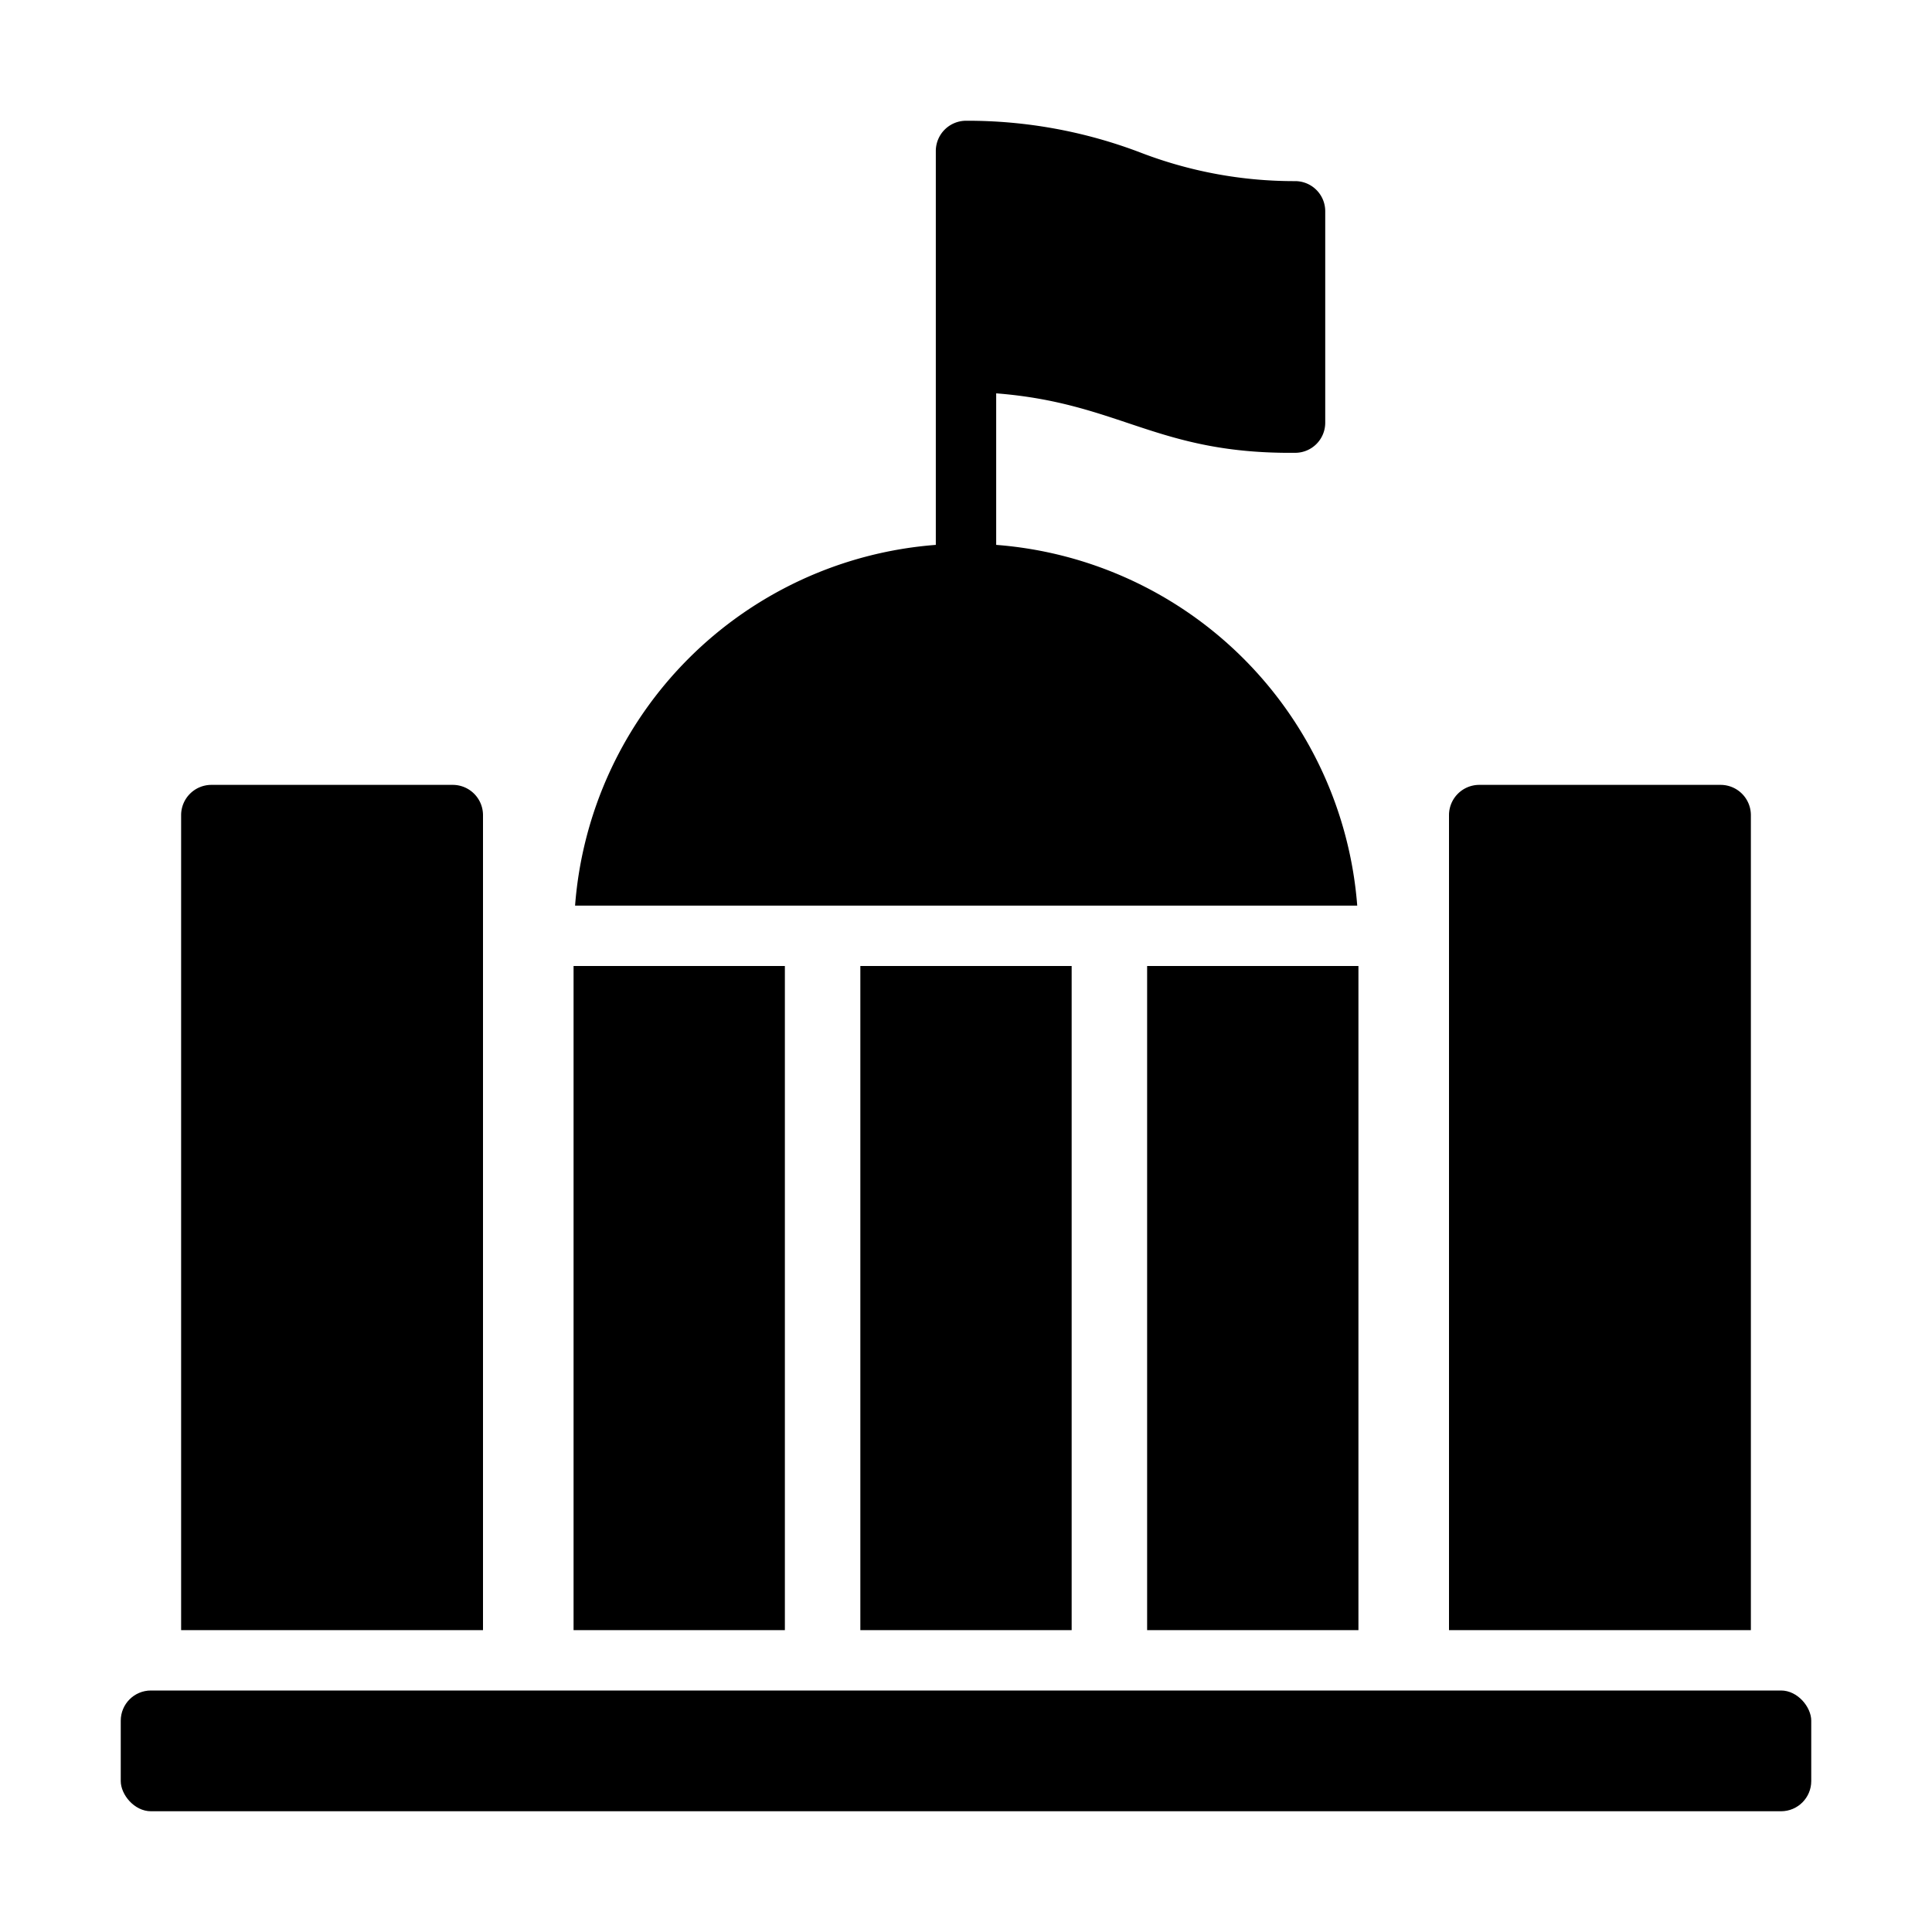 <svg xmlns="http://www.w3.org/2000/svg" viewBox="0 0 64 64"><rect width="56" height="4" x="4" y="56" rx="1"/><path d="M16 27a1.003 1.003 0 0 0-1-1H7a1.003 1.003 0 0 0-1 1v27h10zm3 5h7v22h-7zm9.5 0h7v22h-7zm9.5 0h7v22h-7zm20-5a1.003 1.003 0 0 0-1-1h-8a1.003 1.003 0 0 0-1 1v27h10zm-25-8.95v-5.02c4.113.321 5.323 2.013 9.9 1.97a.996.996 0 0 0 1-1V7a.997.997 0 0 0-1-1 14.167 14.167 0 0 1-5.13-.95A16.06 16.06 0 0 0 32 4a1.003 1.003 0 0 0-1 1v13.05A12.974 12.974 0 0 0 19.05 30h25.91A12.992 12.992 0 0 0 33 18.05z"/></svg>